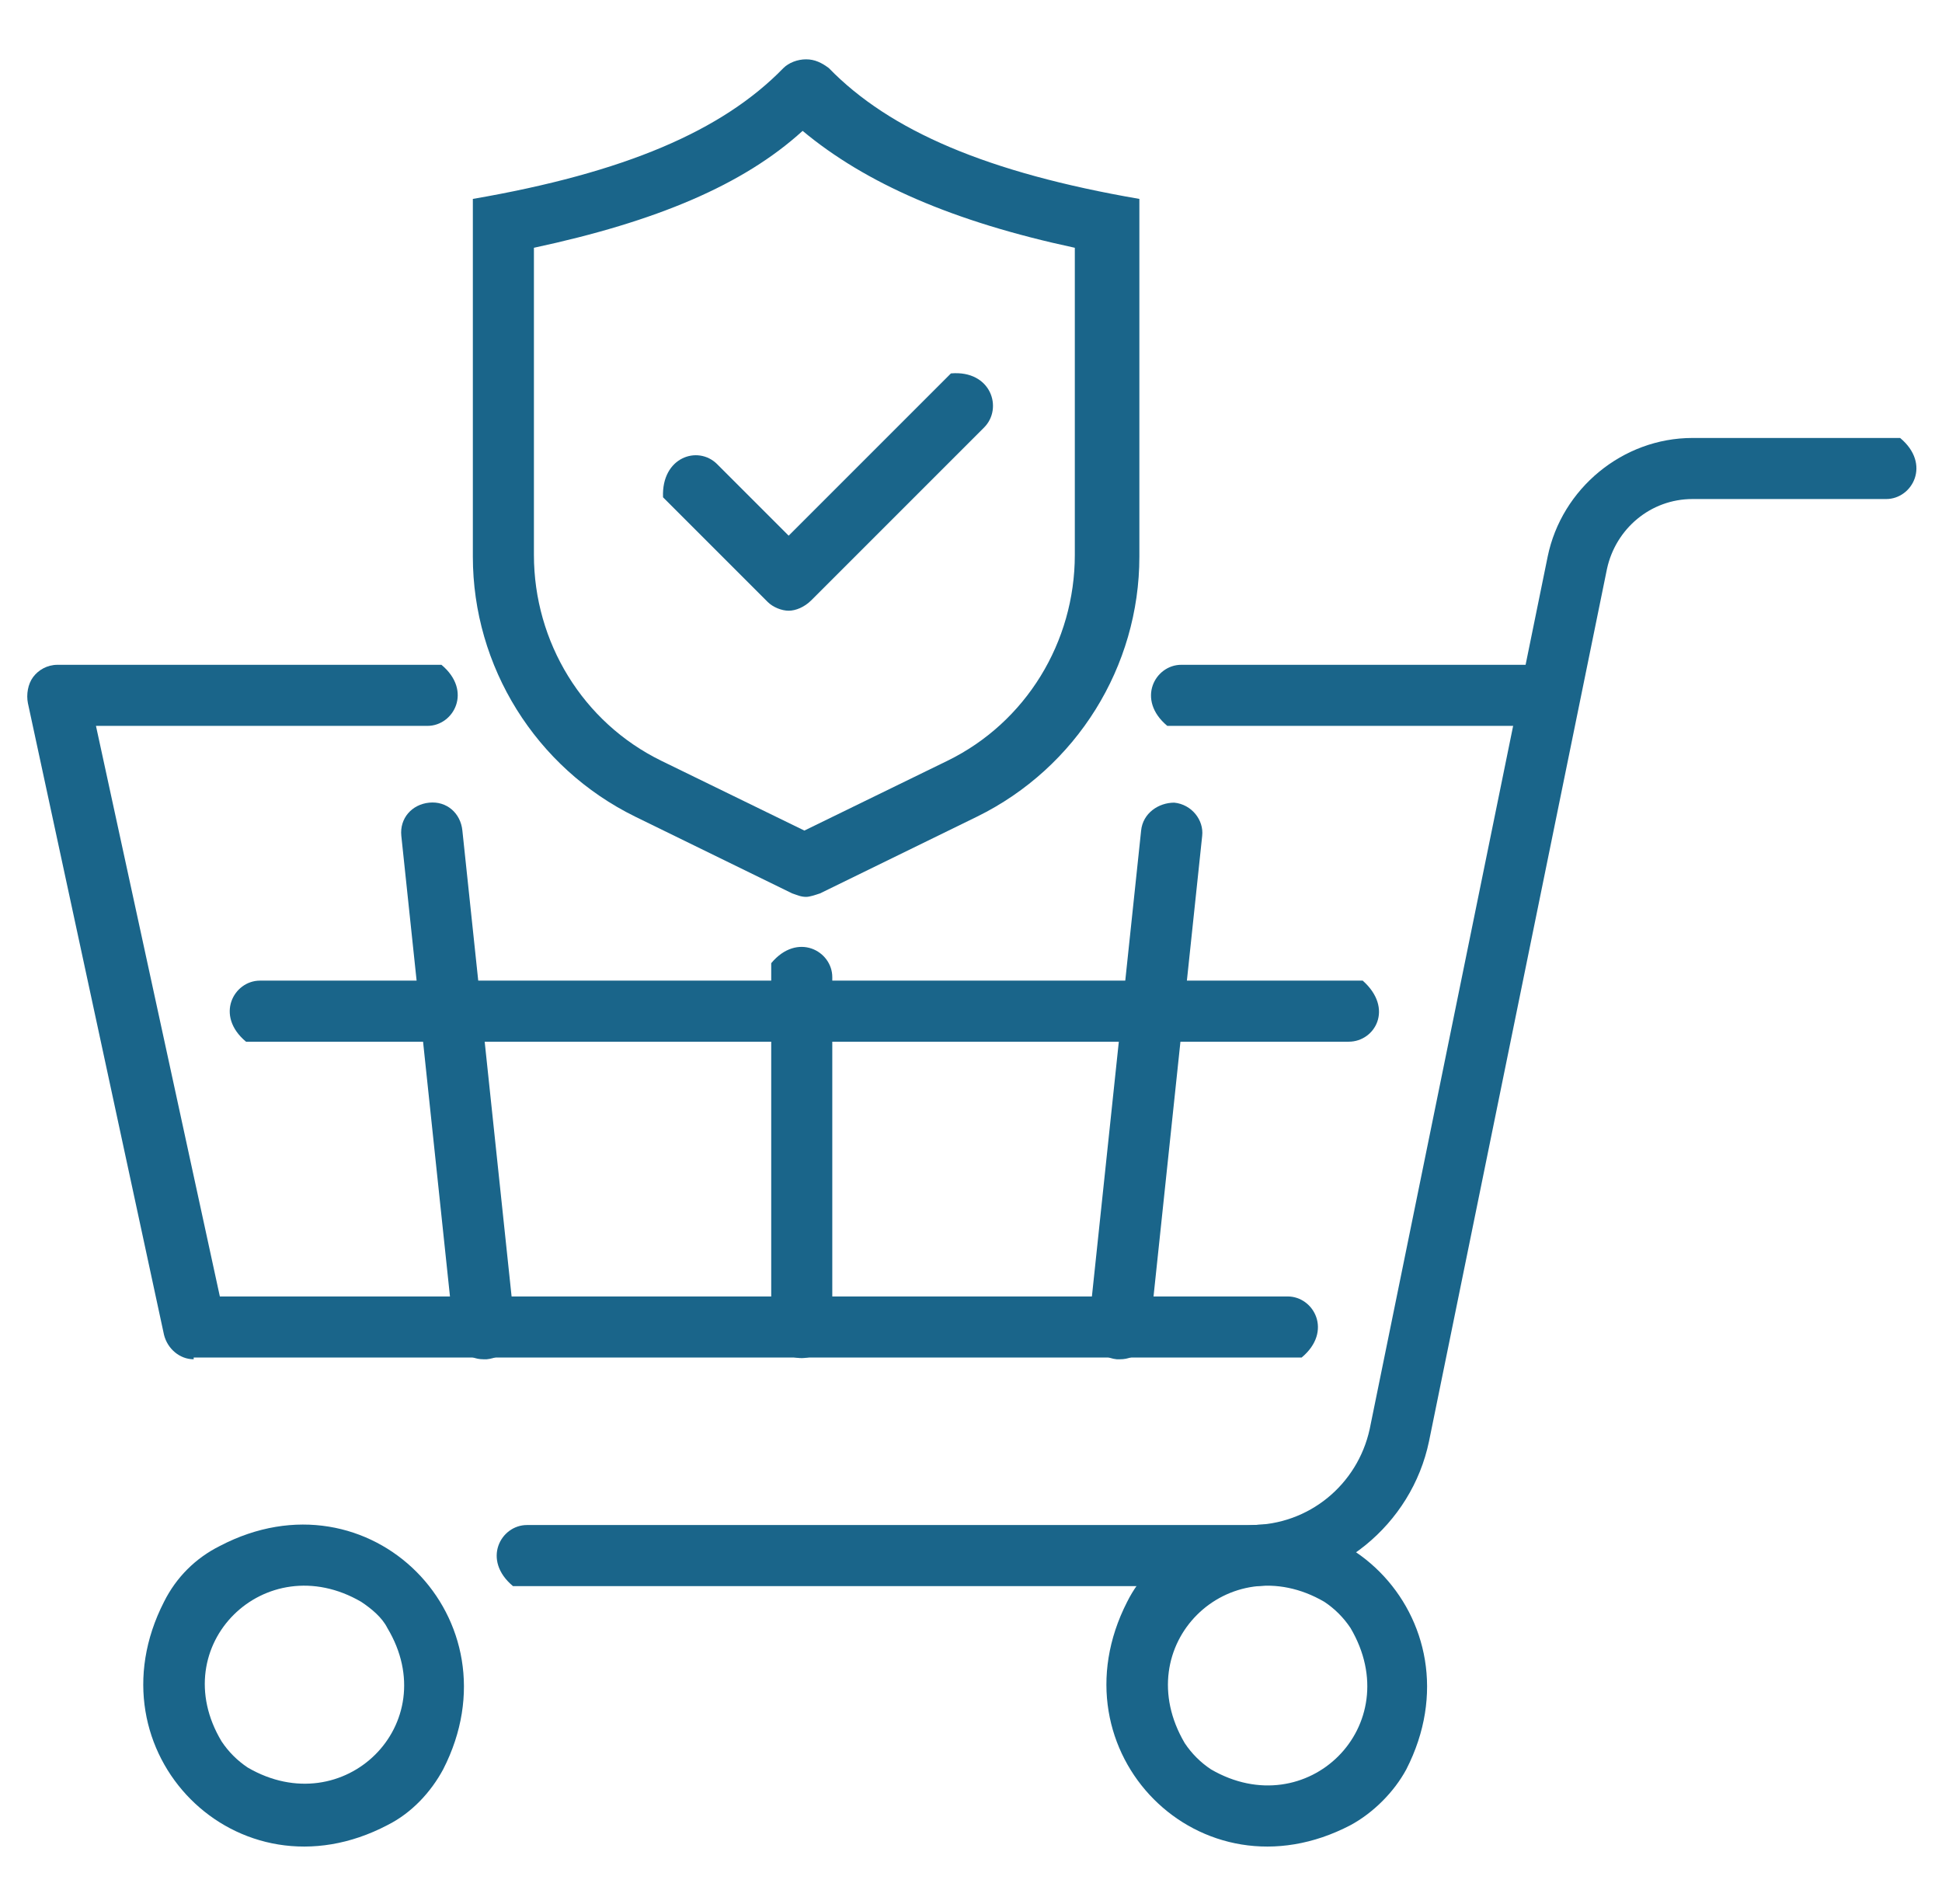 <?xml version="1.0" encoding="utf-8"?>
<!-- Generator: Adobe Illustrator 27.7.0, SVG Export Plug-In . SVG Version: 6.00 Build 0)  -->
<svg version="1.1" id="_x2018_ëîé_x5F_1" xmlns="http://www.w3.org/2000/svg" xmlns:xlink="http://www.w3.org/1999/xlink"
	 x="0px" y="0px" viewBox="0 0 111.3 109.1" style="enable-background:new 0 0 111.3 109.1;" xml:space="preserve">
<style type="text/css">
	.st0{fill:#1A658A;}
</style>
<g>
	<g>
		<g>
			<path class="st0" d="M77.4,104.6c-8.6,4.5-17.2-4.2-12.8-12.8c0.7-1.4,1.8-2.5,3.2-3.2c8.6-4.5,17.2,4.2,12.8,12.8
				C79.9,102.7,78.7,103.9,77.4,104.6z M75.9,91.8c-5.5-3.2-11.3,2.5-8,8.1c0.4,0.6,0.9,1.1,1.5,1.5c5.5,3.2,11.3-2.5,8-8.1
				C77,92.7,76.5,92.2,75.9,91.8z"/>
		</g>
		<g>
			<path class="st0" d="M22.2,104.6c-8.6,4.5-17.2-4.2-12.8-12.8c0.7-1.4,1.8-2.5,3.2-3.2c8.6-4.5,17.2,4.2,12.8,12.8
				C24.7,102.7,23.6,103.9,22.2,104.6z M20.7,91.8c-5.5-3.2-11.3,2.5-8,8c0.4,0.6,0.9,1.1,1.5,1.5c5.5,3.2,11.3-2.5,8-8
				C21.9,92.7,21.3,92.2,20.7,91.8z"/>
		</g>
		<g>
			<path class="st0" d="M71.7,90.9H29.4c-1.8-1.5-0.7-3.5,0.8-3.5h41.5c3.3,0,6.1-2.3,6.8-5.5l10.2-50c0.8-3.9,4.3-6.8,8.3-6.8
				l11.9,0c0,0,0,0,0,0c1.8,1.5,0.7,3.5-0.8,3.5H97c-2.4,0-4.4,1.7-4.9,4l-10.2,50C80.9,87.4,76.6,90.9,71.7,90.9z"/>
		</g>
		<g>
			<path class="st0" d="M11.1,77.9c-0.8,0-1.5-0.6-1.7-1.4L1.6,40.3c-0.1-0.5,0-1.1,0.3-1.5c0.3-0.4,0.8-0.7,1.4-0.7l22,0
				c0,0,0,0,0,0c1.8,1.5,0.7,3.5-0.8,3.5h-19l7.1,32.7h61.2c1.5,0,2.6,2,0.8,3.5H11.1z"/>
		</g>
		<g>
			<path class="st0" d="M88.7,41.6l-21.8,0c0,0,0,0,0,0c-1.8-1.5-0.7-3.5,0.8-3.5l21.8,0c0,0,0,0,0,0C91.3,39.7,90.2,41.6,88.7,41.6
				z"/>
		</g>
		<g>
			<path class="st0" d="M47.7,76.1c0,1.5-2,2.6-3.5,0.8V55.2c0,0,0,0,0,0c1.5-1.8,3.5-0.7,3.5,0.8V76.1z"/>
		</g>
		<g>
			<path class="st0" d="M64.2,77.9c-0.1,0-0.1,0-0.2,0c-1-0.1-1.7-1-1.6-1.9l3-28.4c0.1-1,1-1.6,1.9-1.6c1,0.1,1.7,1,1.6,1.9
				l-3,28.4C65.9,77.2,65.1,77.9,64.2,77.9z"/>
		</g>
		<g>
			<path class="st0" d="M27.7,77.9c-0.9,0-1.6-0.7-1.7-1.6l-3-28.4c-0.1-1,0.6-1.8,1.6-1.9c1-0.1,1.8,0.6,1.9,1.6l3,28.4
				c0.1,1-0.6,1.8-1.6,1.9C27.8,77.9,27.8,77.9,27.7,77.9z"/>
		</g>
		<g>
			<path class="st0" d="M77.3,59.7l-63.2,0c0,0,0,0,0,0c-1.8-1.5-0.7-3.5,0.8-3.5l63.2,0c0,0,0,0,0,0C79.9,57.8,78.8,59.7,77.3,59.7
				z"/>
		</g>
	</g>
	<g>
		<g>
			<g>
				<g>
					<path class="st0" d="M46.2,51.4c-0.3,0-0.5-0.1-0.8-0.2l-9-4.4c-5.7-2.8-9.3-8.6-9.3-14.9l0-20.5c8.7-1.5,14.3-3.9,17.8-7.5
						c0.3-0.3,0.8-0.5,1.3-0.5l0,0c0.5,0,0.9,0.2,1.3,0.5c3.5,3.6,9.1,6,17.8,7.5l0,20.5c0,6.3-3.6,12.1-9.3,14.9l-9,4.4
						C46.7,51.3,46.4,51.4,46.2,51.4z M30.6,14.2v17.6c0,5,2.8,9.6,7.3,11.8l8.2,4l8.2-4c4.5-2.2,7.3-6.8,7.3-11.8V14.2
						c-7-1.5-12-3.7-15.6-6.7C42.6,10.6,37.6,12.7,30.6,14.2z"/>
				</g>
			</g>
		</g>
		<g>
			<path class="st0" d="M45.2,35c-0.4,0-0.9-0.2-1.2-0.5l-6-6c-0.1-2.3,2-3,3.1-1.9l4.1,4.1l9.3-9.3c0,0,0,0,0,0
				c2.3-0.2,3,2,1.9,3.1l-9.9,9.9C46.1,34.8,45.6,35,45.2,35z"/>
		</g>
	</g>
</g>
</svg>
